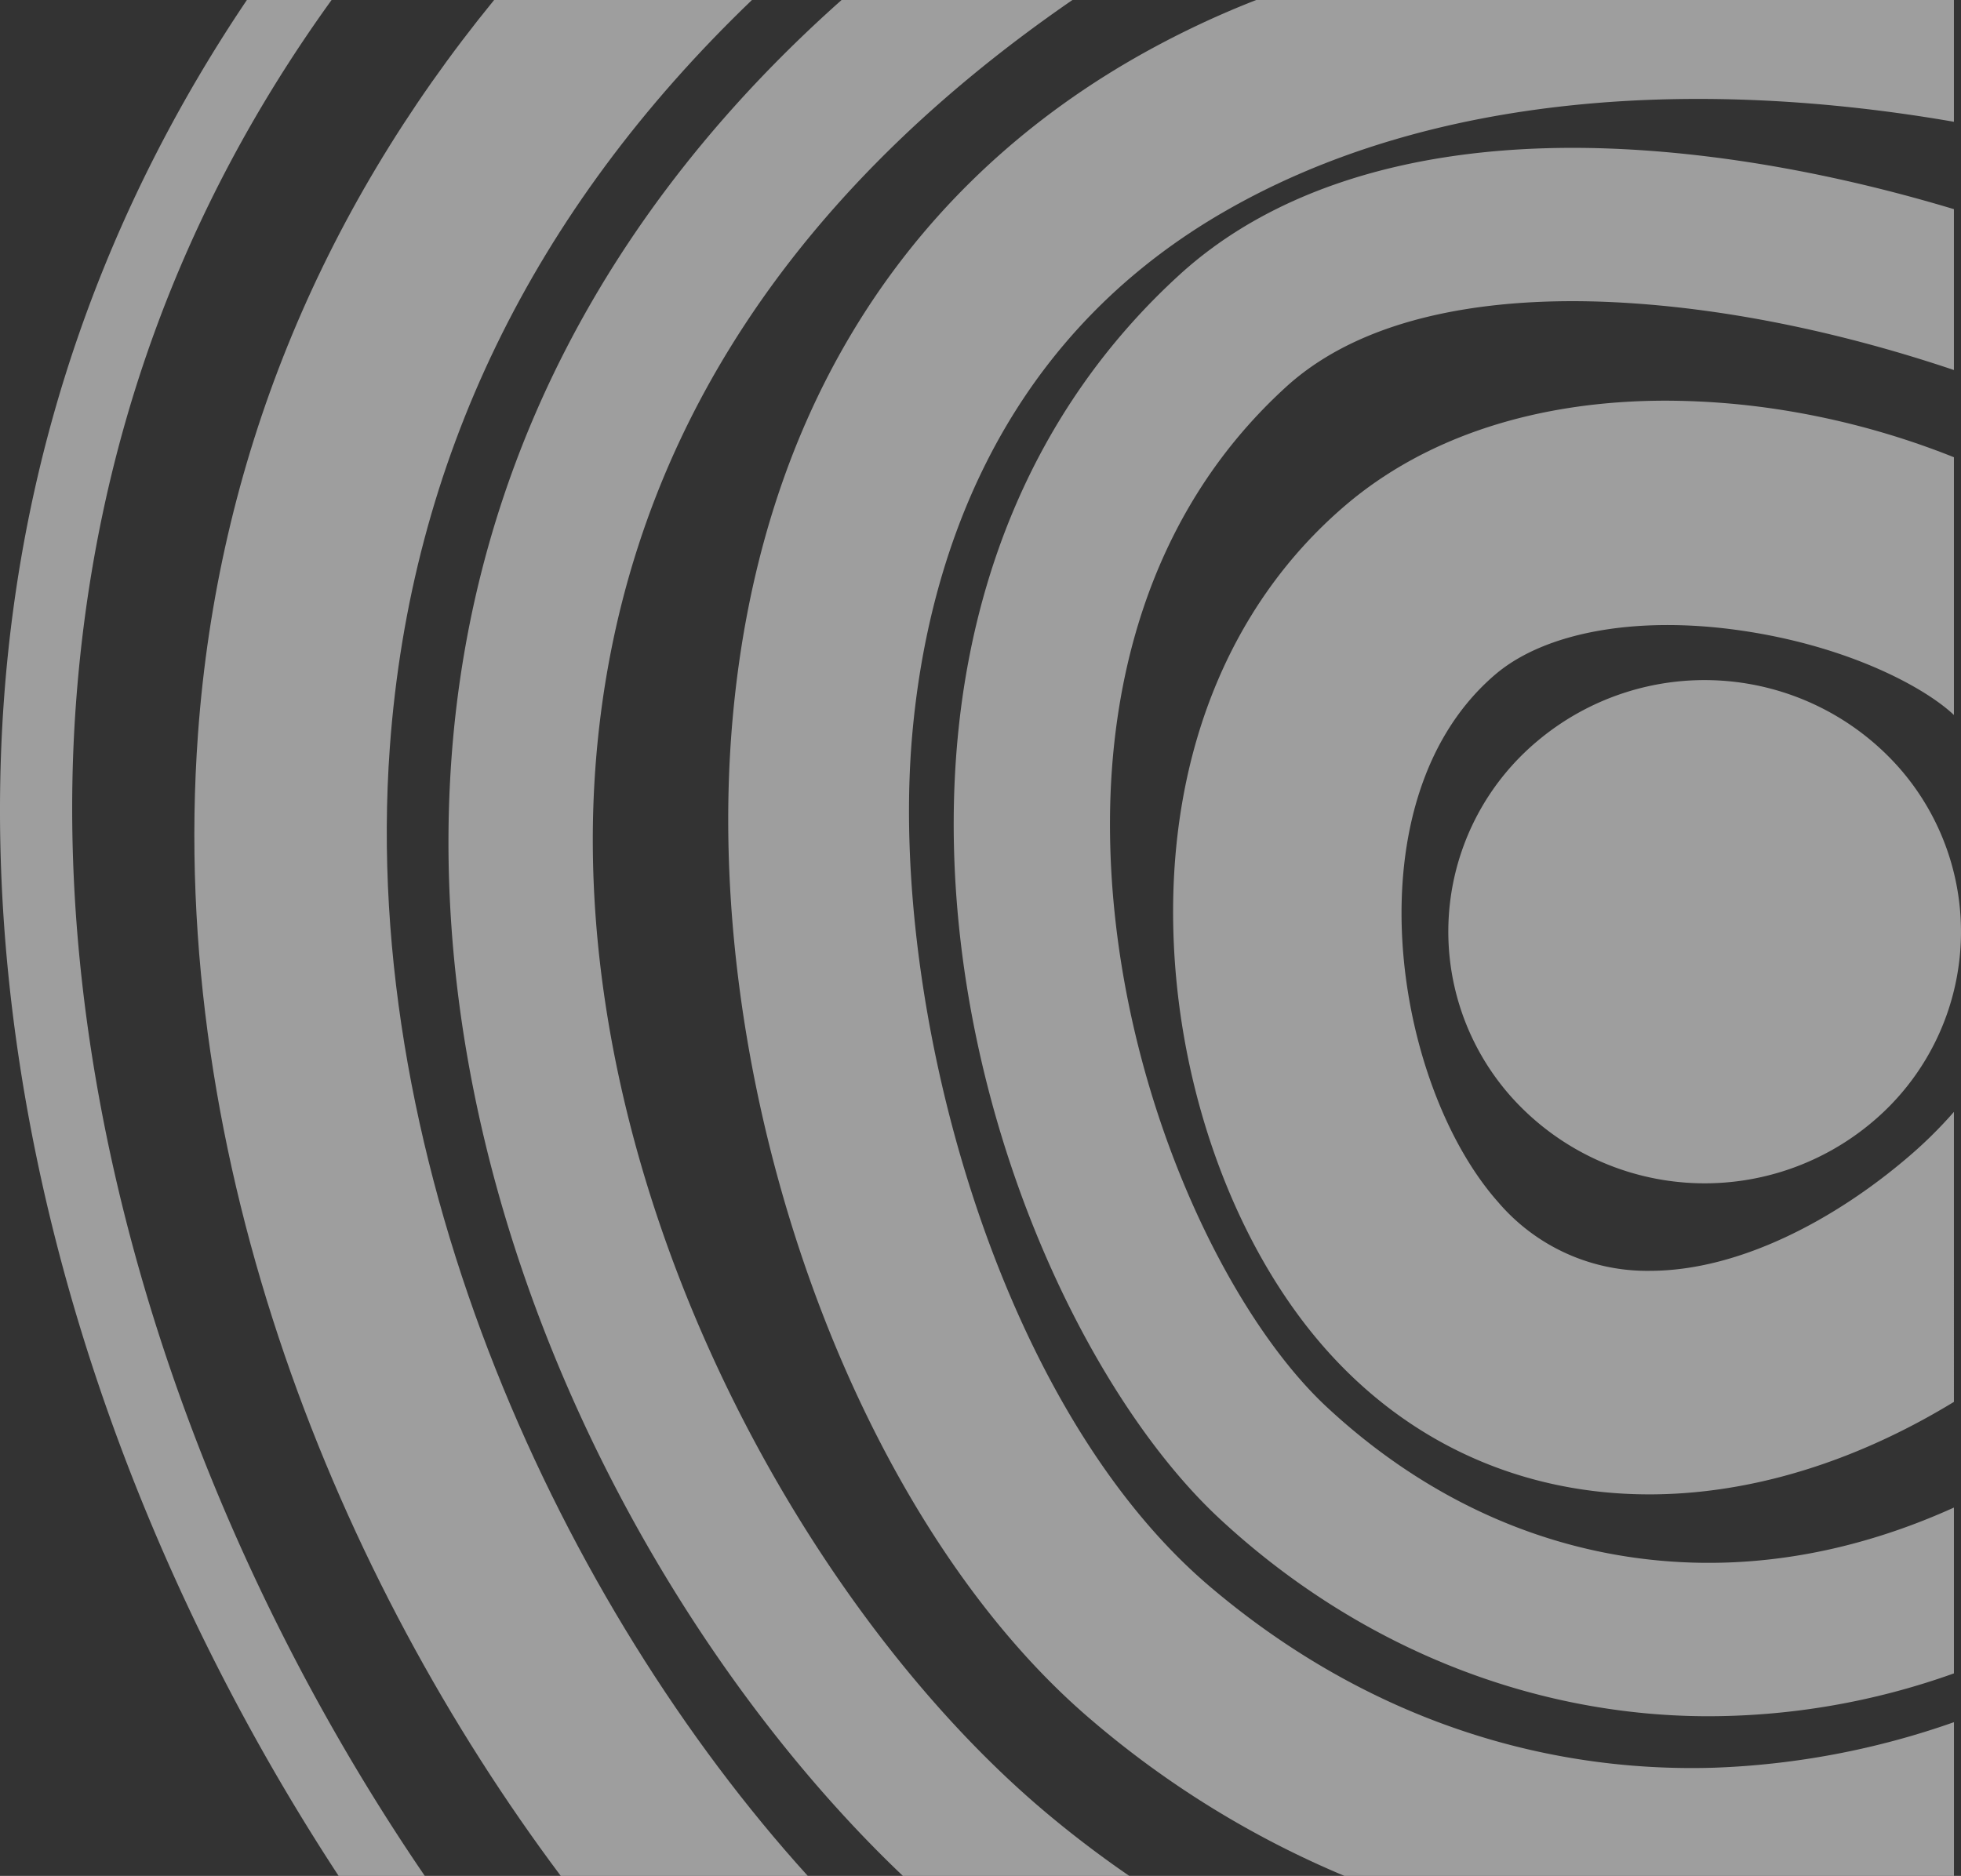 <svg xmlns="http://www.w3.org/2000/svg" xmlns:xlink="http://www.w3.org/1999/xlink" width="425.667" height="407.26" viewBox="0 0 425.667 407.26">
  <rect x="0" y="0" width="425.667" height="407.26" fill="#333333" stroke="none"/>
  <defs>
    <clipPath id="clip-path">
      <rect id="Rechteck_8" data-name="Rechteck 8" width="425.667" height="407.26" fill="currentColor"/>
    </clipPath>
  </defs>
  <g id="Gruppe_100" data-name="Gruppe 100" transform="translate(2468 525)" opacity="0.526">
    <g id="Gruppe_5" data-name="Gruppe 5" transform="translate(-2468 -525)" clip-path="url(#clip-path)">
      <path id="Pfad_9" data-name="Pfad 9" d="M16.48,152.892C20.571,96.528,39.174,45.444,71.974,0H53.59C22.744,45.792,4.853,96.831.866,151.8c-4.639,63.927,9.419,132.572,40.659,198.518A479.181,479.181,0,0,0,73.506,407.26H92.211C44.319,337.168,9.881,243.854,16.48,152.892" transform="translate(0 0)" fill="#fff"/>
      <path id="Pfad_10" data-name="Pfad 10" d="M42.435,162.22c4.506-62.106,30.9-116.43,78.6-162.22H65.07C26.955,46.668,5.064,100.442.793,159.308-5.973,252.547,31.44,343.036,79.538,407.26h53.621c-53.123-58.6-97.38-153.3-90.724-245.04" transform="translate(42.186 0)" fill="#fff"/>
      <path id="Pfad_11" data-name="Pfad 11" d="M31.887,166.764C36.732,100.03,71.557,43.989,135.437,0H85.331C34.277,45.383,5.237,101.459.658,164.579-6.424,262.165,44.839,356.117,98.643,407.26h49.144a234.115,234.115,0,0,1-18.87-14.413C75.823,347.721,25.442,255.575,31.887,166.764" transform="translate(97.348 0)" fill="#fff"/>
      <path id="Pfad_12" data-name="Pfad 12" d="M78.9,373.458a207.862,207.862,0,0,0,54.866,33.8h132.3V373.883a175.3,175.3,0,0,1-51.959,9.882q-2.47.077-4.926.077c-38.138,0-74.231-13.578-104.665-39.435-46.53-39.532-69.741-126.819-64.564-185.022C43.1,123.933,57.231,75.576,106.665,46.538c46.073-27.061,105.414-29.456,159.392-20.1V0H114.612A198.475,198.475,0,0,0,86.569,13.57C36.222,43.147,6.616,92.412.954,156.042-6.175,236.18,27.332,329.648,78.9,373.458" transform="translate(158.073 0)" fill="#fff"/>
      <path id="Pfad_13" data-name="Pfad 13" d="M57.7,297.592c29.484,27.4,66.839,42.639,105.187,42.9a158.434,158.434,0,0,0,54.224-9.3v-36c-17.476,7.91-35.4,12-53.178,12-.269,0-.537,0-.806,0-30.154-.21-58.547-11.893-82.106-33.787-23.034-21.408-47.367-73.366-47.1-127.5.133-27.112,6.873-65.428,38.23-94.013,18.857-17.184,49.251-19.479,71.377-18.37,25.035,1.25,50.639,6.982,73.581,14.713V13.309c-23.256-7-48-11.844-71.859-13.032Q139.709,0,134.362,0C98.241,0,68.906,9.423,49.071,27.5v0C17.207,56.55.243,97.438,0,145.753-.313,209.936,28.787,270.72,57.7,297.592" transform="translate(207.02 32.099)" fill="#fff"/>
      <path id="Pfad_14" data-name="Pfad 14" d="M.152,117.819c1.485,33.516,13.805,66.44,32.959,88.071,33.614,37.96,87.1,41.52,136.377,11.472V154.4a94.063,94.063,0,0,1-10.045,9.9c-15.8,13.488-36.57,24.607-55.954,24.607a42.469,42.469,0,0,1-32.962-14.946C47.618,148.089,38.238,86.5,69.93,59.447c10.786-9.2,30.619-12.784,53.024-9.592,23.916,3.409,40.476,12.61,46.535,18.386V12.279A173.718,173.718,0,0,0,130.082,1.7,163.922,163.922,0,0,0,106.93,0C79.056,0,54.893,7.8,37.406,22.72,11.64,44.709-1.588,78.481.152,117.819" transform="translate(254.642 86.987)" fill="#fff"/>
      <path id="Pfad_15" data-name="Pfad 15" d="M19.139,13.4a53.931,53.931,0,0,0-5.49,77.062,56.368,56.368,0,0,0,78.5,5.387,53.928,53.928,0,0,0,5.49-77.059,56.368,56.368,0,0,0-78.5-5.389" transform="translate(314.379 147.648)" fill="#fff"/>
    </g>
  </g>
</svg>
